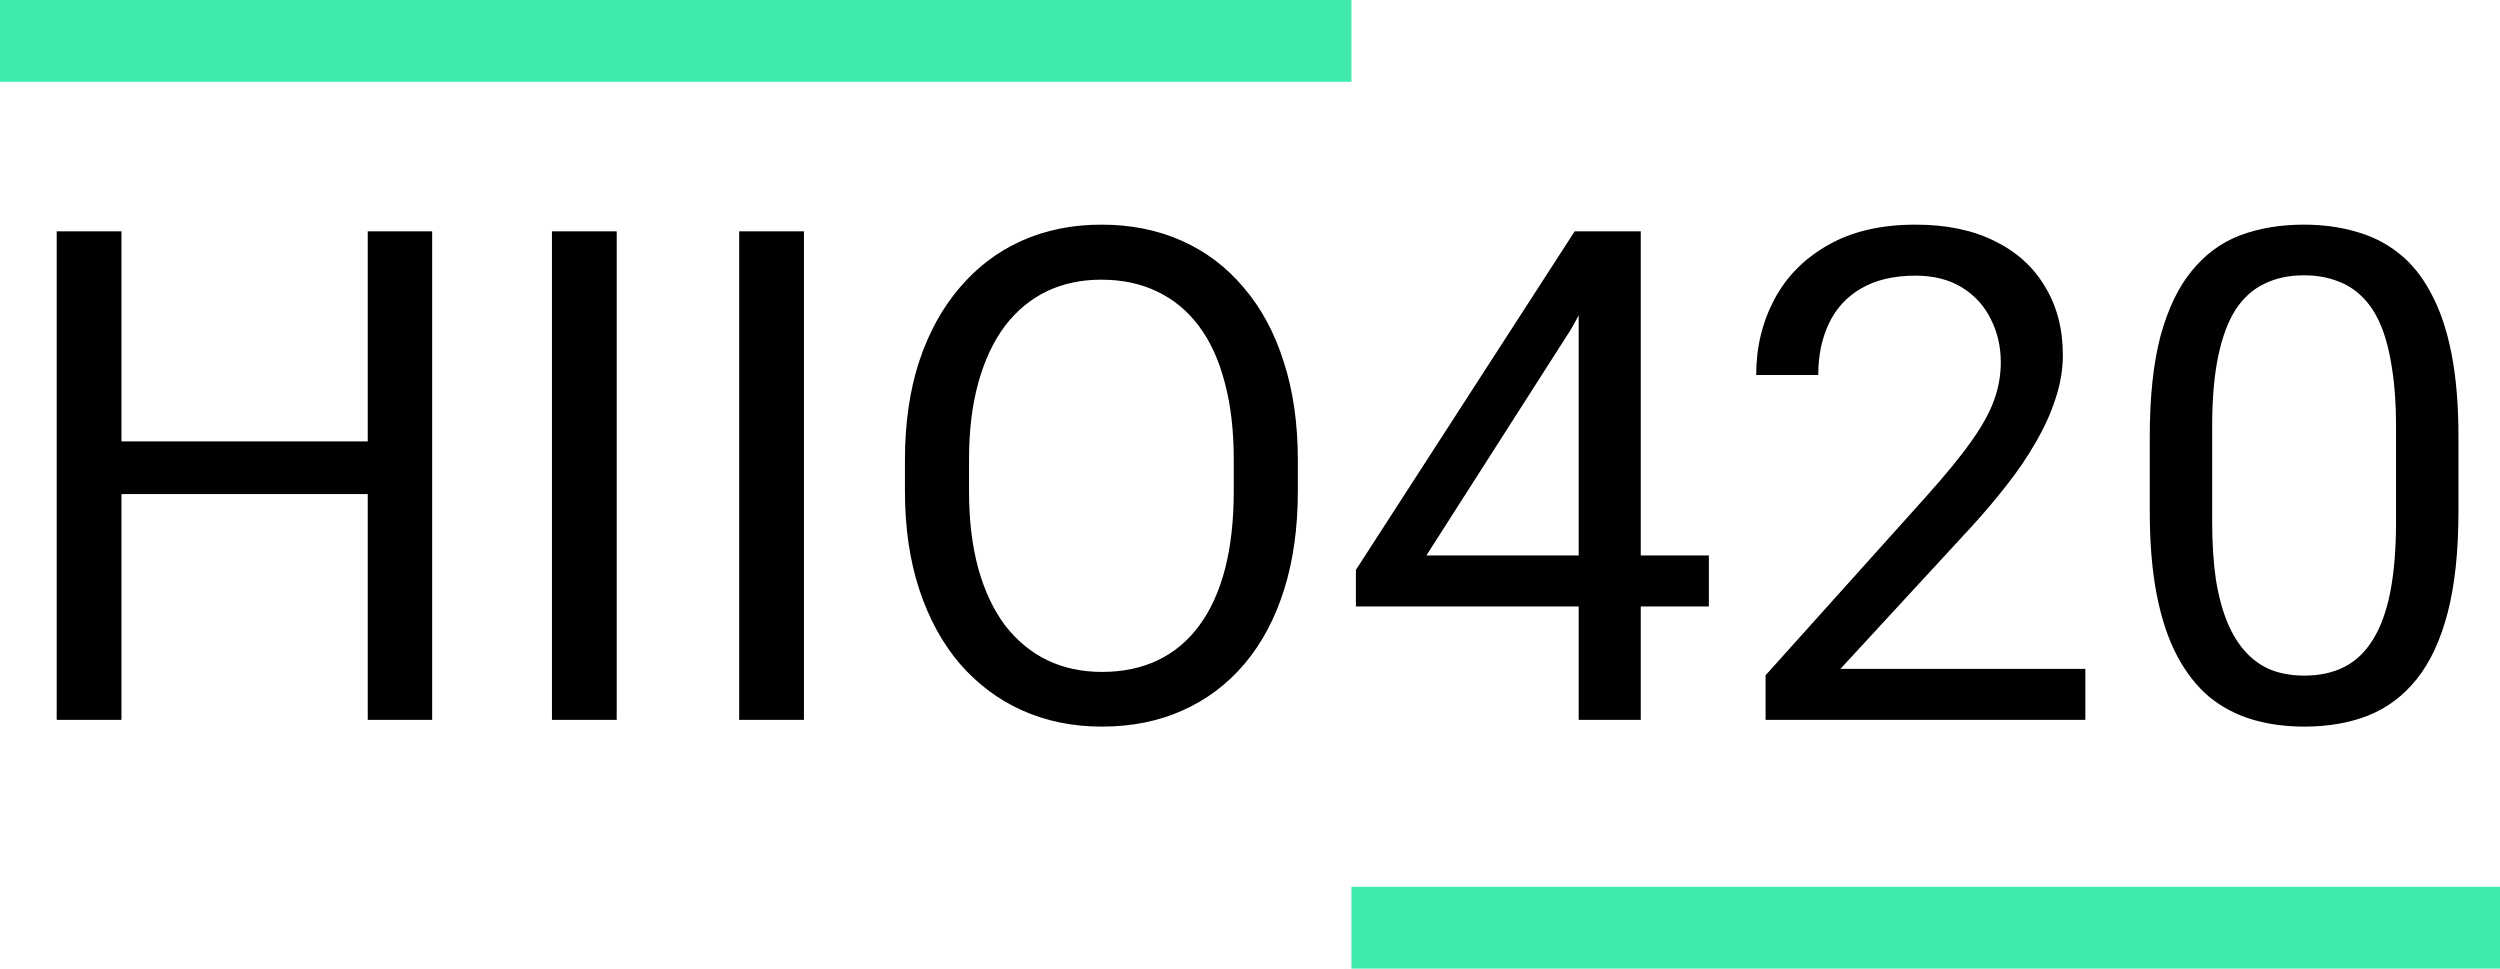 <svg width="764" height="296" viewBox="0 0 764 296" fill="none" xmlns="http://www.w3.org/2000/svg">
<path d="M114.844 134.893V150.991H34.043V134.893H114.844ZM37.119 70.703V220H17.329V70.703H37.119ZM132.07 70.703V220H112.383V70.703H132.07ZM188.467 70.703V220H168.677V70.703H188.467ZM245.684 70.703V220H225.894V70.703H245.684ZM396.621 140.635V150.068C396.621 161.279 395.22 171.328 392.417 180.215C389.614 189.102 385.581 196.655 380.317 202.876C375.054 209.097 368.73 213.848 361.348 217.129C354.033 220.41 345.83 222.051 336.738 222.051C327.92 222.051 319.819 220.41 312.437 217.129C305.122 213.848 298.765 209.097 293.364 202.876C288.032 196.655 283.896 189.102 280.957 180.215C278.018 171.328 276.548 161.279 276.548 150.068V140.635C276.548 129.424 277.983 119.409 280.854 110.591C283.794 101.704 287.93 94.15 293.262 87.93C298.594 81.641 304.917 76.856 312.231 73.574C319.614 70.293 327.715 68.652 336.533 68.652C345.625 68.652 353.828 70.293 361.143 73.574C368.525 76.856 374.849 81.641 380.112 87.93C385.444 94.15 389.512 101.704 392.314 110.591C395.186 119.409 396.621 129.424 396.621 140.635ZM377.036 150.068V140.43C377.036 131.543 376.113 123.682 374.268 116.846C372.49 110.01 369.858 104.268 366.372 99.619C362.886 94.971 358.613 91.45 353.555 89.058C348.564 86.665 342.891 85.469 336.533 85.469C330.381 85.469 324.81 86.665 319.819 89.058C314.897 91.45 310.659 94.971 307.104 99.619C303.618 104.268 300.918 110.01 299.004 116.846C297.09 123.682 296.133 131.543 296.133 140.43V150.068C296.133 159.023 297.09 166.953 299.004 173.857C300.918 180.693 303.652 186.47 307.207 191.187C310.83 195.835 315.103 199.355 320.024 201.748C325.015 204.141 330.586 205.337 336.738 205.337C343.164 205.337 348.872 204.141 353.862 201.748C358.853 199.355 363.057 195.835 366.475 191.187C369.961 186.47 372.593 180.693 374.37 173.857C376.147 166.953 377.036 159.023 377.036 150.068ZM522.231 169.756V185.342H414.36V174.165L481.216 70.703H496.699L480.088 100.645L435.894 169.756H522.231ZM501.416 70.703V220H482.446V70.703H501.416ZM637.28 204.414V220H539.561V206.362L588.472 151.914C594.487 145.215 599.136 139.541 602.417 134.893C605.767 130.176 608.091 125.972 609.39 122.28C610.757 118.521 611.44 114.692 611.44 110.796C611.44 105.874 610.415 101.431 608.364 97.466C606.382 93.433 603.442 90.22 599.546 87.827C595.649 85.435 590.933 84.238 585.396 84.238C578.765 84.238 573.228 85.537 568.784 88.135C564.409 90.664 561.128 94.219 558.94 98.799C556.753 103.379 555.659 108.643 555.659 114.59H536.689C536.689 106.182 538.535 98.491 542.227 91.519C545.918 84.546 551.387 79.009 558.633 74.907C565.879 70.737 574.8 68.652 585.396 68.652C594.829 68.652 602.896 70.327 609.595 73.677C616.294 76.958 621.421 81.606 624.976 87.622C628.599 93.569 630.41 100.542 630.41 108.54C630.41 112.915 629.658 117.358 628.154 121.87C626.719 126.313 624.702 130.757 622.104 135.2C619.575 139.644 616.602 144.019 613.184 148.325C609.834 152.632 606.245 156.87 602.417 161.04L562.427 204.414H637.28ZM751.304 133.457V156.221C751.304 168.457 750.21 178.779 748.022 187.188C745.835 195.596 742.69 202.363 738.589 207.49C734.487 212.617 729.531 216.343 723.721 218.667C717.979 220.923 711.484 222.051 704.238 222.051C698.496 222.051 693.198 221.333 688.345 219.897C683.491 218.462 679.116 216.172 675.22 213.027C671.392 209.814 668.11 205.645 665.376 200.518C662.642 195.391 660.557 189.17 659.121 181.855C657.686 174.541 656.968 165.996 656.968 156.221V133.457C656.968 121.221 658.062 110.967 660.249 102.695C662.505 94.424 665.684 87.793 669.785 82.803C673.887 77.744 678.809 74.121 684.551 71.934C690.361 69.746 696.855 68.652 704.033 68.652C709.844 68.652 715.176 69.37 720.029 70.806C724.951 72.173 729.326 74.394 733.154 77.471C736.982 80.478 740.229 84.512 742.896 89.57C745.63 94.561 747.715 100.679 749.15 107.925C750.586 115.171 751.304 123.682 751.304 133.457ZM732.231 159.297V130.278C732.231 123.579 731.821 117.7 731.001 112.642C730.249 107.515 729.121 103.14 727.617 99.517C726.113 95.894 724.199 92.954 721.875 90.698C719.619 88.442 716.987 86.802 713.979 85.776C711.04 84.683 707.725 84.136 704.033 84.136C699.521 84.136 695.522 84.99 692.036 86.699C688.55 88.34 685.61 90.972 683.218 94.595C680.894 98.218 679.116 102.969 677.886 108.848C676.655 114.727 676.04 121.87 676.04 130.278V159.297C676.04 165.996 676.416 171.909 677.168 177.036C677.988 182.163 679.185 186.606 680.757 190.366C682.329 194.058 684.243 197.1 686.499 199.492C688.755 201.885 691.353 203.662 694.292 204.824C697.3 205.918 700.615 206.465 704.238 206.465C708.887 206.465 712.954 205.576 716.44 203.799C719.927 202.021 722.832 199.253 725.156 195.493C727.549 191.665 729.326 186.777 730.488 180.83C731.65 174.814 732.231 167.637 732.231 159.297Z" fill="black"/>
<rect width="413" height="25" fill="#3EEBAD"/>
<rect x="413" y="271" width="351" height="25" fill="#3EEBAD"/>
</svg>
